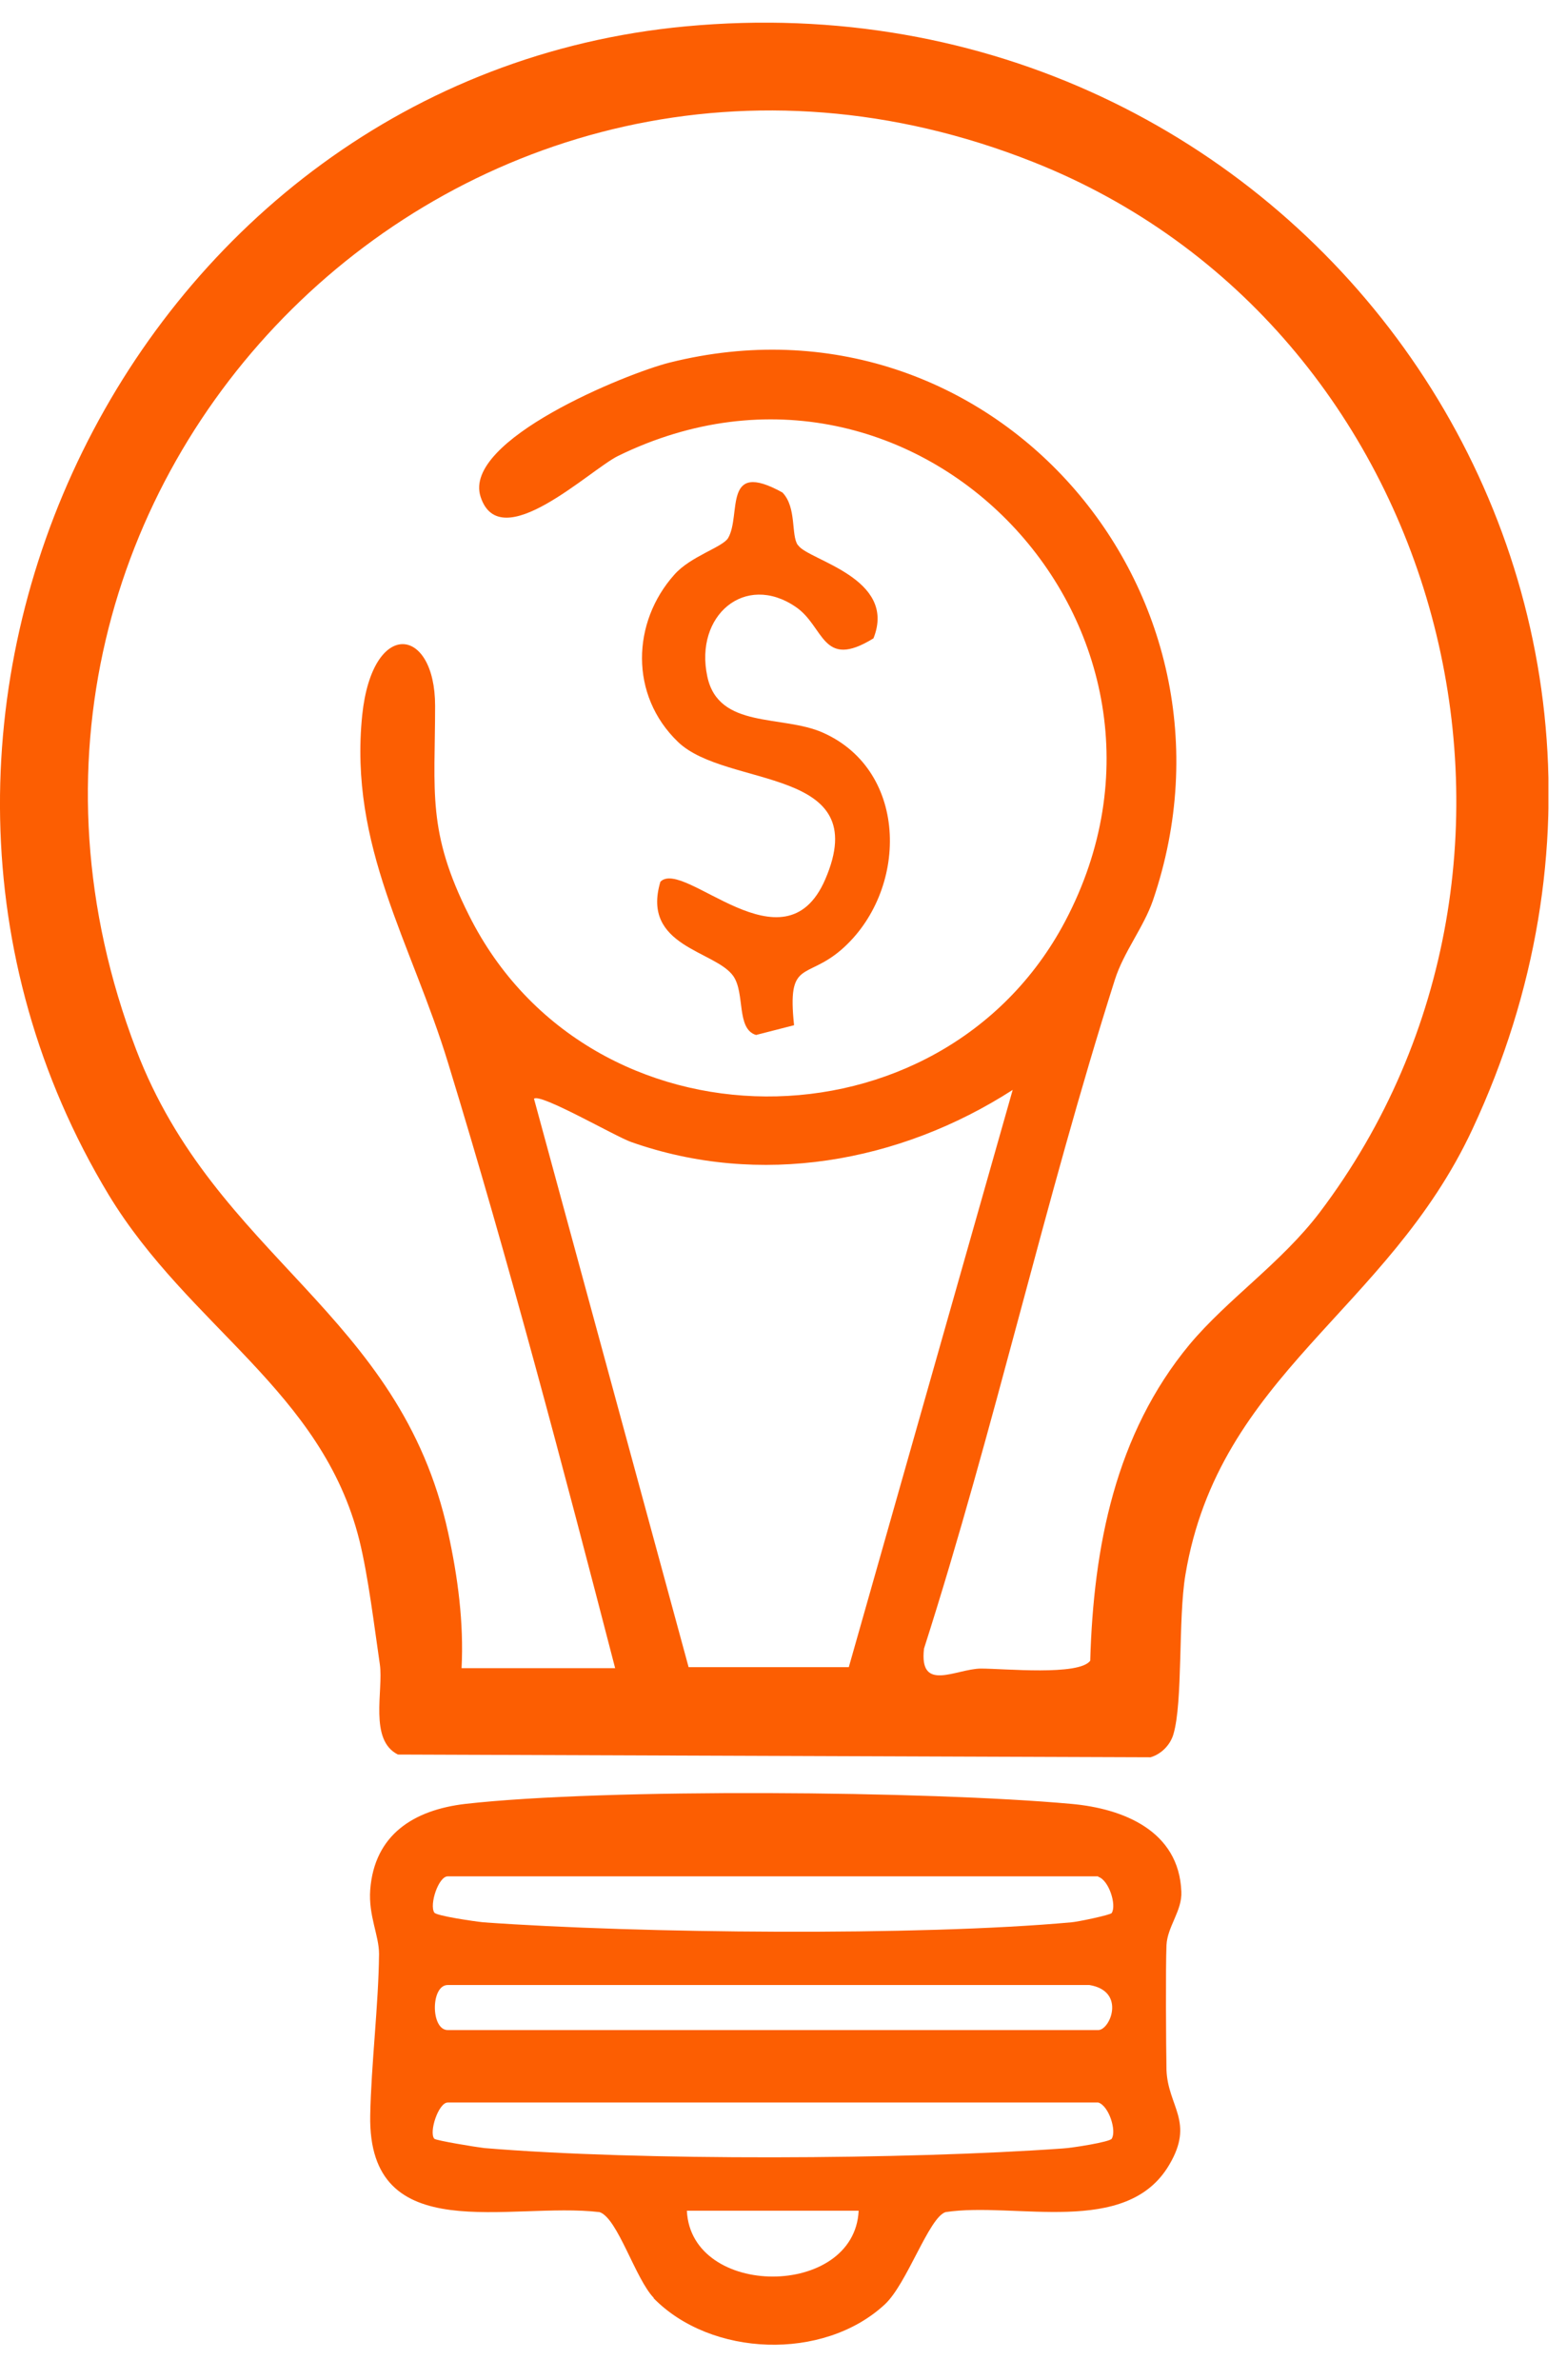 <svg width="27" height="41" viewBox="0 0 27 41" fill="none" xmlns="http://www.w3.org/2000/svg">
<g clip-path="url(#clip0_757_412)">
<path d="M11.817 0.454C22.265 -0.522 29.849 9.87 25.369 19.454C23.905 22.59 21.001 23.678 20.425 27.127C20.297 27.887 20.385 29.319 20.217 29.878C20.161 30.062 20.009 30.215 19.825 30.27L6.857 30.223C6.353 29.974 6.609 29.119 6.545 28.671C6.449 28.015 6.345 27.151 6.193 26.535C5.553 23.959 3.257 22.863 1.873 20.582C-3.071 12.39 2.297 1.342 11.817 0.454ZM10.601 28.742C9.697 25.255 8.777 21.759 7.721 18.311C7.089 16.238 6.009 14.582 6.241 12.319C6.417 10.646 7.497 10.783 7.497 12.159C7.497 13.639 7.353 14.319 8.081 15.767C10.153 19.91 16.217 19.91 18.353 15.87C21.001 10.854 15.801 5.334 10.649 7.854C10.161 8.094 8.617 9.59 8.281 8.558C7.961 7.582 10.801 6.43 11.537 6.246C17.057 4.862 21.689 10.175 19.865 15.511C19.705 15.975 19.361 16.398 19.209 16.878C18.001 20.678 17.137 24.599 15.921 28.398C15.833 29.159 16.465 28.75 16.897 28.742C17.305 28.742 18.593 28.87 18.785 28.607C18.841 26.646 19.217 24.703 20.497 23.159C21.153 22.375 22.073 21.759 22.737 20.887C27.353 14.79 24.913 5.606 17.801 2.79C8.081 -1.066 -1.383 8.31 2.345 18.078C3.721 21.678 6.889 22.599 7.721 26.398C7.889 27.166 7.993 27.951 7.953 28.735H10.601V28.742ZM14.625 28.718L17.449 18.774C15.497 20.03 13.089 20.454 10.873 19.671C10.601 19.575 9.305 18.823 9.201 18.927L11.865 28.718H14.633H14.625Z" fill="#FC5E02"/>
<path d="M11.267 39.585C10.947 39.257 10.643 38.209 10.331 38.105C8.787 37.921 6.339 38.745 6.379 36.441C6.395 35.569 6.523 34.529 6.531 33.657C6.531 33.337 6.347 33.001 6.379 32.553C6.451 31.601 7.131 31.177 8.019 31.073C10.427 30.801 15.995 30.849 18.459 31.073C19.355 31.153 20.315 31.537 20.355 32.585C20.371 32.913 20.115 33.185 20.099 33.505C20.083 33.873 20.091 35.249 20.099 35.657C20.123 36.289 20.587 36.545 20.147 37.289C19.411 38.545 17.491 37.921 16.291 38.105C16.003 38.201 15.627 39.345 15.243 39.697C14.187 40.673 12.251 40.601 11.259 39.585H11.267ZM18.923 32.321H7.715C7.555 32.321 7.395 32.809 7.483 32.945C7.515 33.001 8.171 33.097 8.331 33.113C11.011 33.305 15.819 33.353 18.459 33.113C18.571 33.105 19.139 32.985 19.155 32.953C19.243 32.817 19.107 32.385 18.923 32.329V32.321ZM18.771 34.193H7.715C7.419 34.193 7.419 34.969 7.715 34.969H18.923C19.131 34.969 19.403 34.297 18.771 34.193ZM18.923 36.217H7.715C7.555 36.217 7.387 36.729 7.483 36.841C7.515 36.873 8.203 36.985 8.339 37.001C11.011 37.225 15.619 37.201 18.307 37.009C18.467 37.001 19.123 36.897 19.155 36.841C19.243 36.705 19.107 36.273 18.923 36.217ZM14.795 38.081H11.835C11.907 39.593 14.723 39.593 14.795 38.081Z" fill="#FC5E02"/>
<path d="M13.755 9.396C13.931 9.652 15.466 9.956 15.05 10.996C14.155 11.548 14.21 10.788 13.707 10.452C12.835 9.86 11.963 10.604 12.187 11.652C12.379 12.564 13.475 12.308 14.178 12.62C15.675 13.284 15.65 15.364 14.491 16.364C13.883 16.884 13.562 16.524 13.682 17.66L13.027 17.828C12.682 17.724 12.842 17.108 12.634 16.812C12.322 16.372 11.043 16.308 11.379 15.188C11.787 14.78 13.514 16.78 14.219 15.148C15.066 13.188 12.523 13.588 11.682 12.78C10.842 11.972 10.89 10.716 11.618 9.9C11.899 9.58 12.45 9.428 12.546 9.268C12.778 8.868 12.443 7.908 13.482 8.484C13.73 8.74 13.627 9.22 13.746 9.388L13.755 9.396Z" fill="#FC5E02"/>
</g>
<defs>
<clipPath id="clip0_757_412">
<rect width="26.68" height="40" fill="white" transform="translate(0 0.391)"/>
</clipPath>
</defs>
</svg>
